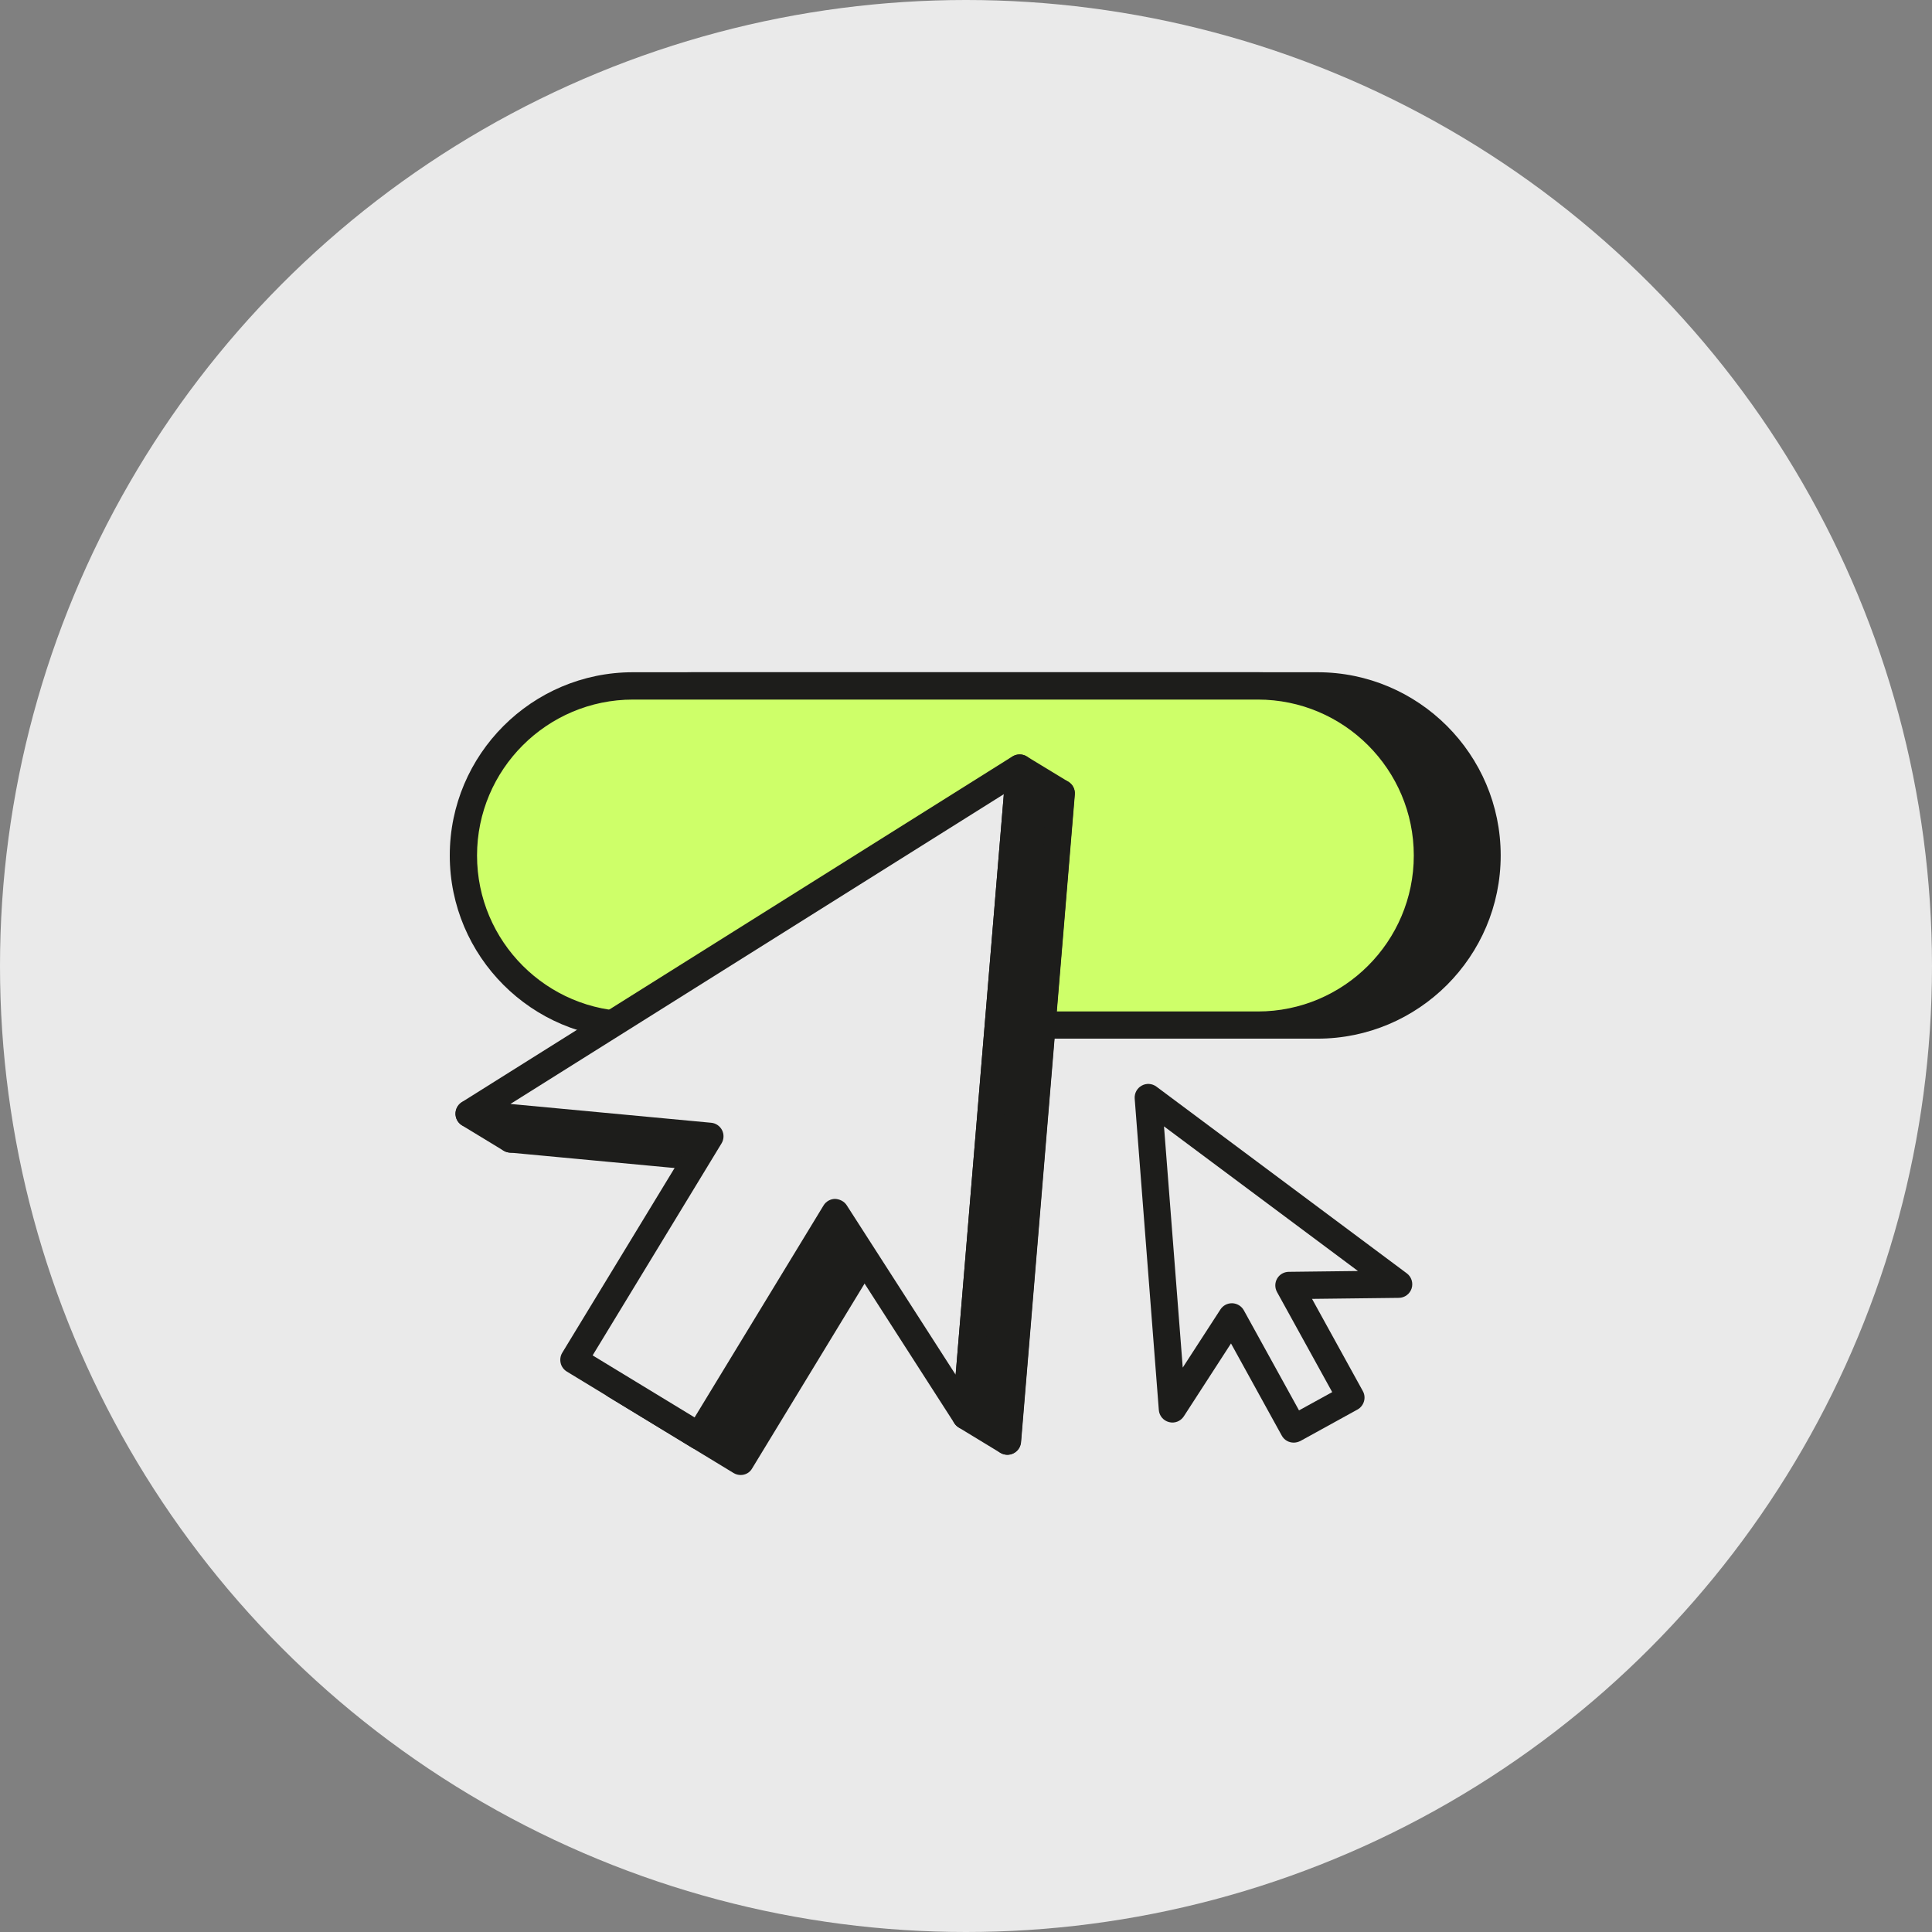 <?xml version="1.0" encoding="utf-8"?>
<!-- Generator: Adobe Illustrator 28.3.0, SVG Export Plug-In . SVG Version: 6.00 Build 0)  -->
<svg version="1.1" xmlns="http://www.w3.org/2000/svg" xmlns:xlink="http://www.w3.org/1999/xlink" x="0px" y="0px"
	 viewBox="0 0 283.46 283.46" style="enable-background:new 0 0 283.46 283.46;" xml:space="preserve">
<rect x="0" y="0" width="283.46" height="283.46" fill="#808080" stroke="none"/>
<style type="text/css">
	.st0{fill:#1D1D1B;}
	.st1{fill:#C7DEF0;}
	.st2{fill:#EAEAEA;}
	.st3{fill:#FFDFD6;}
	.st4{fill:#FFFFFF;}
	.st5{fill:#C4A8E0;}
	.st6{fill:#E2D4F0;}
	.st7{fill:#CEFF69;}
	.st8{display:none;}
	.st9{display:inline;}
	.st10{clip-path:url(#SVGID_00000018200569557540430030000015559426284078031016_);fill:#51B2E5;}
</style>
<g id="Laag_1">
	<circle class="st2" cx="141.73" cy="141.73" r="141.73"/>
	<g>
		<g>
			<g>
				<g>
					<path class="st0" d="M193.3,150.39h-91.68c-13.74,0-24.88-11.14-24.88-24.88v0c0-13.74,11.14-24.88,24.88-24.88h91.68
						c13.74,0,24.88,11.14,24.88,24.88v0C218.18,139.25,207.04,150.39,193.3,150.39z"/>
					<path class="st0" d="M193.3,152.39h-91.68c-14.82,0-26.88-12.06-26.88-26.88c0-14.82,12.06-26.88,26.88-26.88h91.68
						c14.82,0,26.88,12.06,26.88,26.88C220.18,140.34,208.12,152.39,193.3,152.39z M101.62,102.64c-12.61,0-22.88,10.26-22.88,22.88
						s10.26,22.88,22.88,22.88h91.68c12.61,0,22.88-10.26,22.88-22.88s-10.26-22.88-22.88-22.88H101.62z"/>
				</g>
				<g>
					<path class="st7" d="M184.55,150.39H92.87c-13.74,0-24.88-11.14-24.88-24.88v0c0-13.74,11.14-24.88,24.88-24.88h91.68
						c13.74,0,24.88,11.14,24.88,24.88v0C209.43,139.25,198.29,150.39,184.55,150.39z"/>
					<path class="st0" d="M184.55,152.39H92.87c-14.82,0-26.88-12.06-26.88-26.88c0-14.82,12.06-26.88,26.88-26.88h91.68
						c14.82,0,26.88,12.06,26.88,26.88C211.43,140.34,199.37,152.39,184.55,152.39z M92.87,102.64c-12.61,0-22.88,10.26-22.88,22.88
						s10.26,22.88,22.88,22.88h91.68c12.61,0,22.88-10.26,22.88-22.88s-10.26-22.88-22.88-22.88H92.87z"/>
				</g>
			</g>
			<g>
				<g>
					<g>
						<polygon class="st0" points="147.81,211.45 155.7,116.41 74.93,167.12 110.25,170.43 90.3,203.23 108.68,214.41 
							128.63,181.61 						"/>
						<path class="st0" d="M108.67,216.41c-0.35,0-0.71-0.09-1.04-0.29l-18.38-11.18c-0.45-0.28-0.78-0.72-0.9-1.24
							c-0.12-0.52-0.04-1.06,0.23-1.51l18.29-30.08l-32.14-3.01c-0.85-0.08-1.56-0.69-1.76-1.53c-0.2-0.83,0.16-1.7,0.88-2.16
							l80.77-50.71c0.64-0.4,1.46-0.41,2.1-0.02s1.02,1.12,0.95,1.87l-7.89,95.04c-0.07,0.85-0.68,1.57-1.51,1.78
							c-0.83,0.21-1.7-0.14-2.17-0.86l-17.45-27.15l-18.29,30.07C110.01,216.07,109.35,216.41,108.67,216.41z M93.05,202.57
							l14.96,9.1l18.92-31.1c0.36-0.59,1-0.95,1.68-0.96c0.67,0.02,1.33,0.34,1.71,0.92l15.99,24.88l7.07-85.18l-72.39,45.45
							l29.45,2.76c0.69,0.06,1.29,0.48,1.6,1.09s0.28,1.35-0.08,1.94L93.05,202.57z"/>
					</g>
					<g>
						<polygon class="st2" points="141.71,207.74 149.61,112.7 68.84,163.41 104.16,166.72 84.2,199.53 102.58,210.7 122.54,177.9 
													"/>
						<path class="st0" d="M102.58,212.7c-0.35,0-0.71-0.09-1.04-0.29l-18.38-11.18c-0.45-0.28-0.78-0.72-0.9-1.24
							c-0.12-0.52-0.04-1.06,0.23-1.51l18.29-30.08l-32.14-3.01c-0.85-0.08-1.56-0.69-1.76-1.53c-0.2-0.83,0.16-1.7,0.88-2.16
							l80.77-50.71c0.64-0.4,1.46-0.41,2.1-0.02c0.65,0.39,1.02,1.12,0.95,1.87l-7.89,95.04c-0.07,0.85-0.68,1.57-1.51,1.78
							c-0.84,0.21-1.7-0.14-2.17-0.86l-17.45-27.15l-18.29,30.07C103.91,212.36,103.25,212.7,102.58,212.7z M86.95,198.86l14.96,9.1
							l18.92-31.1c0.36-0.59,1-0.95,1.68-0.96c0.67,0.03,1.33,0.34,1.71,0.92l15.99,24.88l7.07-85.18l-72.39,45.45l29.45,2.76
							c0.69,0.06,1.29,0.48,1.6,1.09s0.28,1.35-0.08,1.94L86.95,198.86z"/>
					</g>
				</g>
				<g>
					<polygon class="st0" points="147.81,211.45 141.71,207.74 149.61,112.7 155.7,116.41 					"/>
					<path class="st0" d="M147.81,213.45c-0.36,0-0.72-0.1-1.04-0.29l-6.1-3.71c-0.65-0.39-1.02-1.12-0.95-1.87l7.89-95.04
						c0.06-0.69,0.47-1.3,1.09-1.62c0.62-0.32,1.35-0.29,1.95,0.07l6.1,3.71c0.65,0.39,1.02,1.12,0.95,1.87l-7.89,95.04
						c-0.06,0.69-0.47,1.3-1.09,1.62C148.43,213.38,148.12,213.45,147.81,213.45z M143.81,206.68l2.28,1.38l7.52-90.59l-2.28-1.38
						L143.81,206.68z"/>
				</g>
				<g>
					<line class="st0" x1="74.93" y1="167.12" x2="68.84" y2="163.41"/>
					<path class="st0" d="M74.93,169.12c-0.35,0-0.71-0.09-1.04-0.29l-6.1-3.71c-0.94-0.57-1.24-1.8-0.67-2.75
						c0.58-0.95,1.81-1.24,2.75-0.67l6.1,3.71c0.94,0.57,1.24,1.8,0.67,2.75C76.26,168.78,75.61,169.12,74.93,169.12z"/>
				</g>
			</g>
		</g>
		<g>
			<g>
				<g>
					<polygon class="st2" points="172,206.7 168.45,161.02 205.18,188.41 189.11,188.6 198.17,205.04 189.81,209.66 180.74,193.21 
											"/>
					<path class="st0" d="M189.81,211.66c-0.71,0-1.39-0.37-1.75-1.03l-7.45-13.52l-6.92,10.69c-0.47,0.72-1.34,1.07-2.17,0.85
						c-0.83-0.21-1.44-0.93-1.5-1.78l-3.54-45.68c-0.06-0.78,0.34-1.53,1.03-1.91c0.69-0.38,1.53-0.32,2.16,0.15l36.73,27.39
						c0.69,0.51,0.97,1.41,0.71,2.22c-0.27,0.82-1.02,1.37-1.88,1.38l-12.73,0.15l7.45,13.52c0.26,0.46,0.32,1.01,0.17,1.52
						s-0.49,0.94-0.96,1.2l-8.37,4.61C190.46,211.58,190.13,211.66,189.81,211.66z M180.74,191.21c0.02,0,0.05,0,0.07,0
						c0.7,0.03,1.34,0.42,1.68,1.03l8.1,14.69l4.87-2.68l-8.1-14.69c-0.34-0.62-0.33-1.37,0.02-1.97c0.35-0.61,1-0.98,1.7-0.99
						l10.16-0.12l-28.46-21.22l2.75,35.39l5.53-8.53C179.43,191.55,180.06,191.21,180.74,191.21z"/>
				</g>
			</g>
		</g>
	</g>
</g>
<g id="Grid" class="st8">
</g>
</svg>
